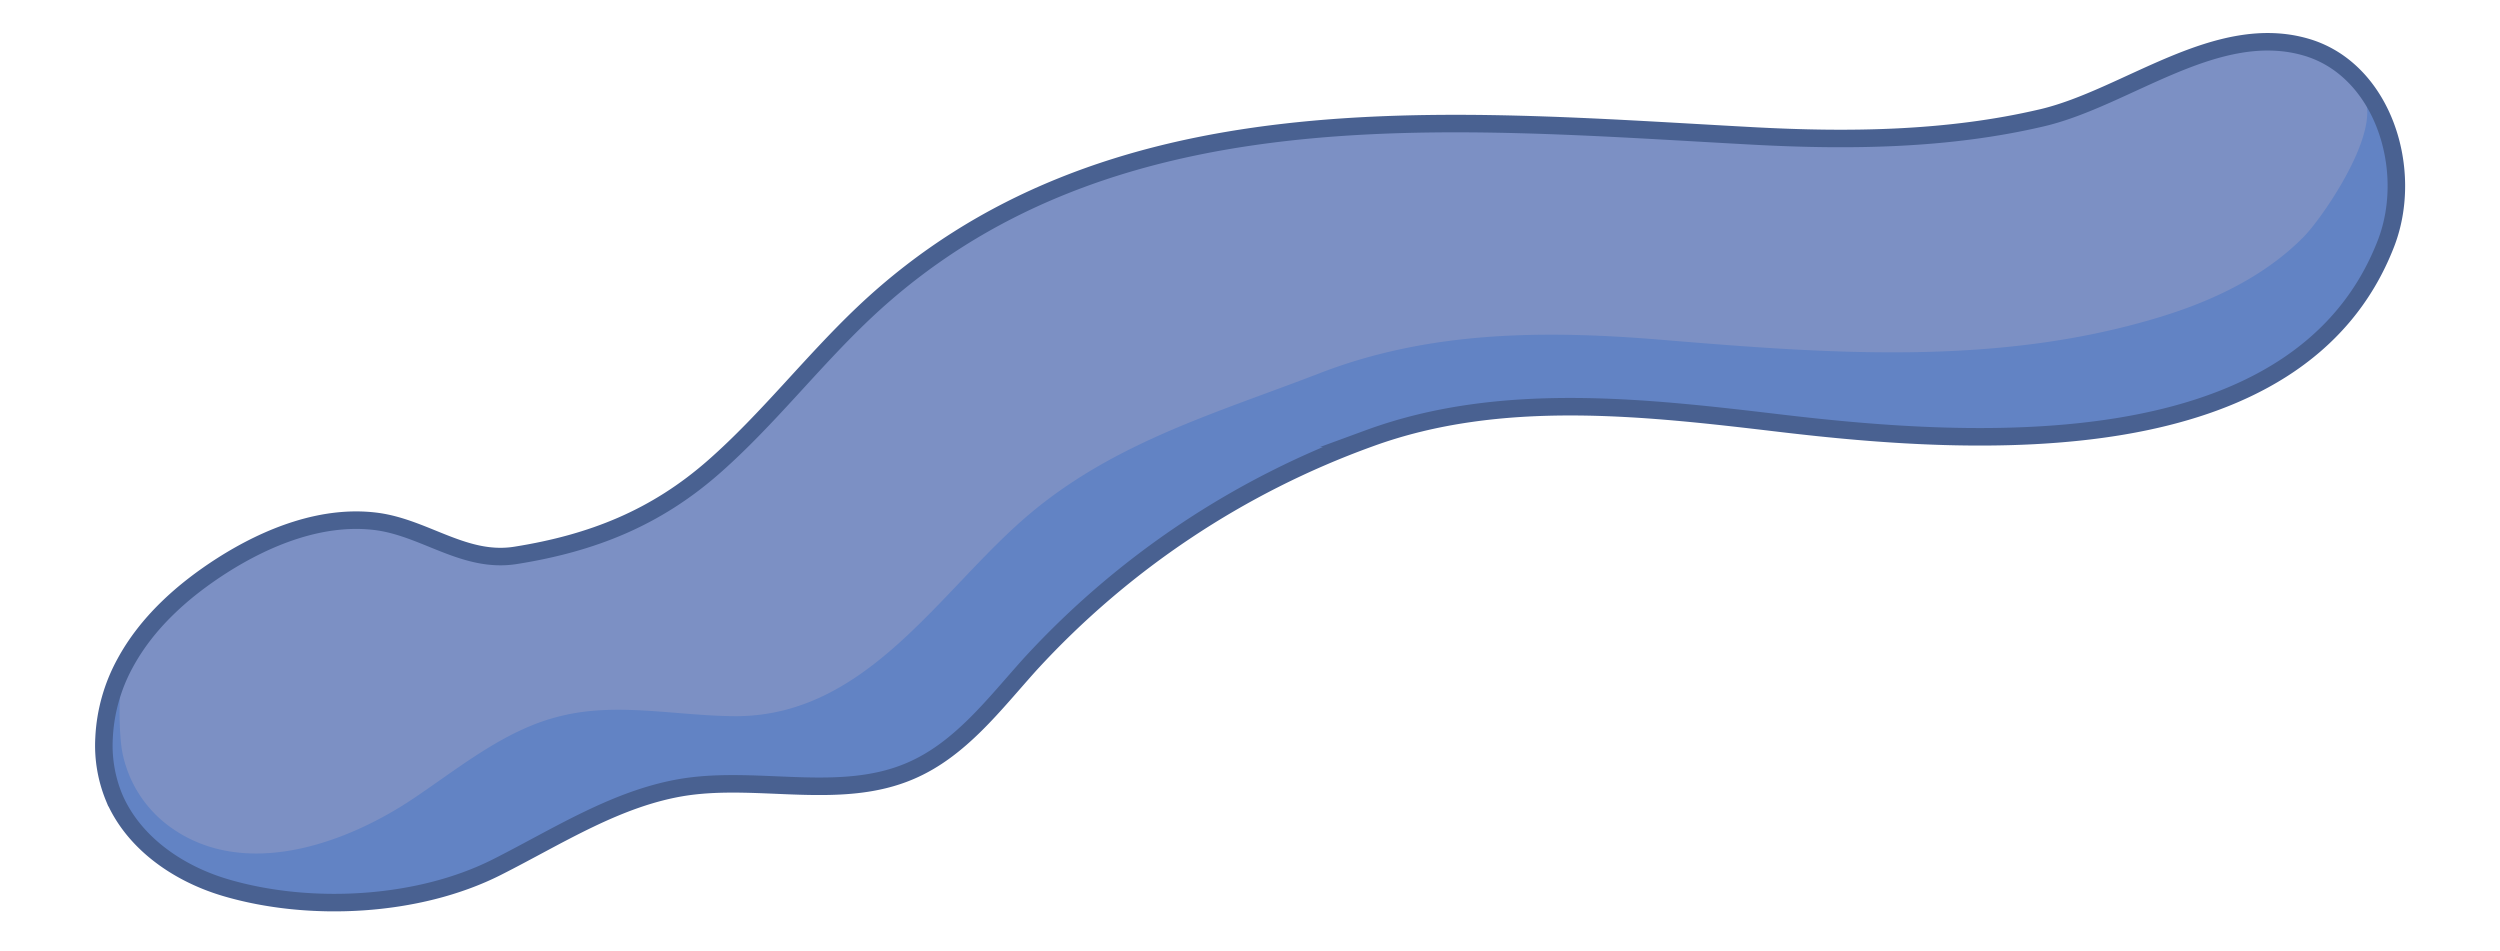<svg xmlns="http://www.w3.org/2000/svg" width="285.4" height="108.54" viewBox="0 0 285.4 108.54"><g id="Layer_5" data-name="Layer 5"><path d="M11.88,84.22a19.69,19.69,0,0,1,2.39-8.49c2.52-4.67,6.62-8.32,11.09-11.18,5.16-3.29,11.55-5.86,17.78-5,5.52.79,10,4.8,15.79,3.84C67.61,62,74.87,59.13,81.54,53.25c6.12-5.39,11.14-11.91,17.06-17.52C126.17,9.62,165.17,13.63,200,15.51c11,.6,22.32.48,33.15-2.07,9.69-2.29,20-11.15,30.31-8,8.59,2.65,12.16,13.92,8.94,22.31C262.5,53.42,225.09,50.9,203.3,48.32c-15.45-1.83-32-3.78-47,1.72a97.55,97.55,0,0,0-38.66,25.75c-4.14,4.59-8,9.78-13.72,12.22-7.92,3.41-17.1.56-25.64,1.82C70.54,91,63.73,95.46,56.71,99c-9,4.54-21.39,5.17-31,2.32-5.39-1.6-10.47-5.1-12.68-10.27A15.57,15.57,0,0,1,11.88,84.22Z" fill="#7c90c4"/><path d="M270.05,11.15c-.17-.22-.34-.44-.52-.65,3,3.61-4.22,14.19-6.58,16.58-4.38,4.43-10.28,7.24-16.17,9.05-18.57,5.73-37.93,4.25-57,2.67-13.3-1.11-26.51-1.07-39.11,3.8-11.68,4.52-23.39,7.83-33.23,16.16-10.12,8.57-18.37,22.93-33.34,23-6.66,0-13.43-1.61-19.9-.06C57.91,83.15,52.75,87.41,47.43,91c-7.85,5.34-19.69,9.61-28.19,3.27a13.78,13.78,0,0,1-5.31-8.58c-.3-1.7-.52-7.1.22-8.6a19.75,19.75,0,0,0-2.09,8A15.61,15.61,0,0,0,13.29,92c2.24,5.15,7.35,8.61,12.75,10.18,9.59,2.78,22,2.07,31-2.54,7-3.6,13.78-8.13,21.56-9.33,8.53-1.32,17.73,1.47,25.63-2,5.66-2.48,9.53-7.7,13.63-12.32A97.58,97.58,0,0,1,156.3,50c14.92-5.6,31.48-3.76,46.94-2,21.8,2.43,59.23,4.71,68.93-21A16.38,16.38,0,0,0,270.05,11.15Z" fill="#6283c4"/><path d="M11.88,84.22a19.69,19.69,0,0,1,2.39-8.49c2.52-4.67,6.62-8.32,11.09-11.18,5.16-3.29,11.55-5.86,17.78-5,5.52.79,10,4.8,15.79,3.84C67.61,62,74.87,59.13,81.54,53.25c6.12-5.39,11.14-11.91,17.06-17.52C126.17,9.62,165.17,13.63,200,15.51c11,.6,22.32.48,33.15-2.07,9.69-2.29,20-11.15,30.31-8,8.59,2.65,12.16,13.92,8.94,22.31C262.5,53.42,225.09,50.9,203.3,48.32c-15.45-1.83-32-3.78-47,1.72a97.55,97.55,0,0,0-38.66,25.75c-4.14,4.59-8,9.78-13.72,12.22-7.92,3.41-17.1.56-25.64,1.82C70.54,91,63.73,95.46,56.71,99c-9,4.54-21.39,5.17-31,2.32-5.39-1.6-10.47-5.1-12.68-10.27A15.57,15.57,0,0,1,11.88,84.22Z" fill="none" stroke="#496191" stroke-miterlimit="10" stroke-width="2"/></g></svg>